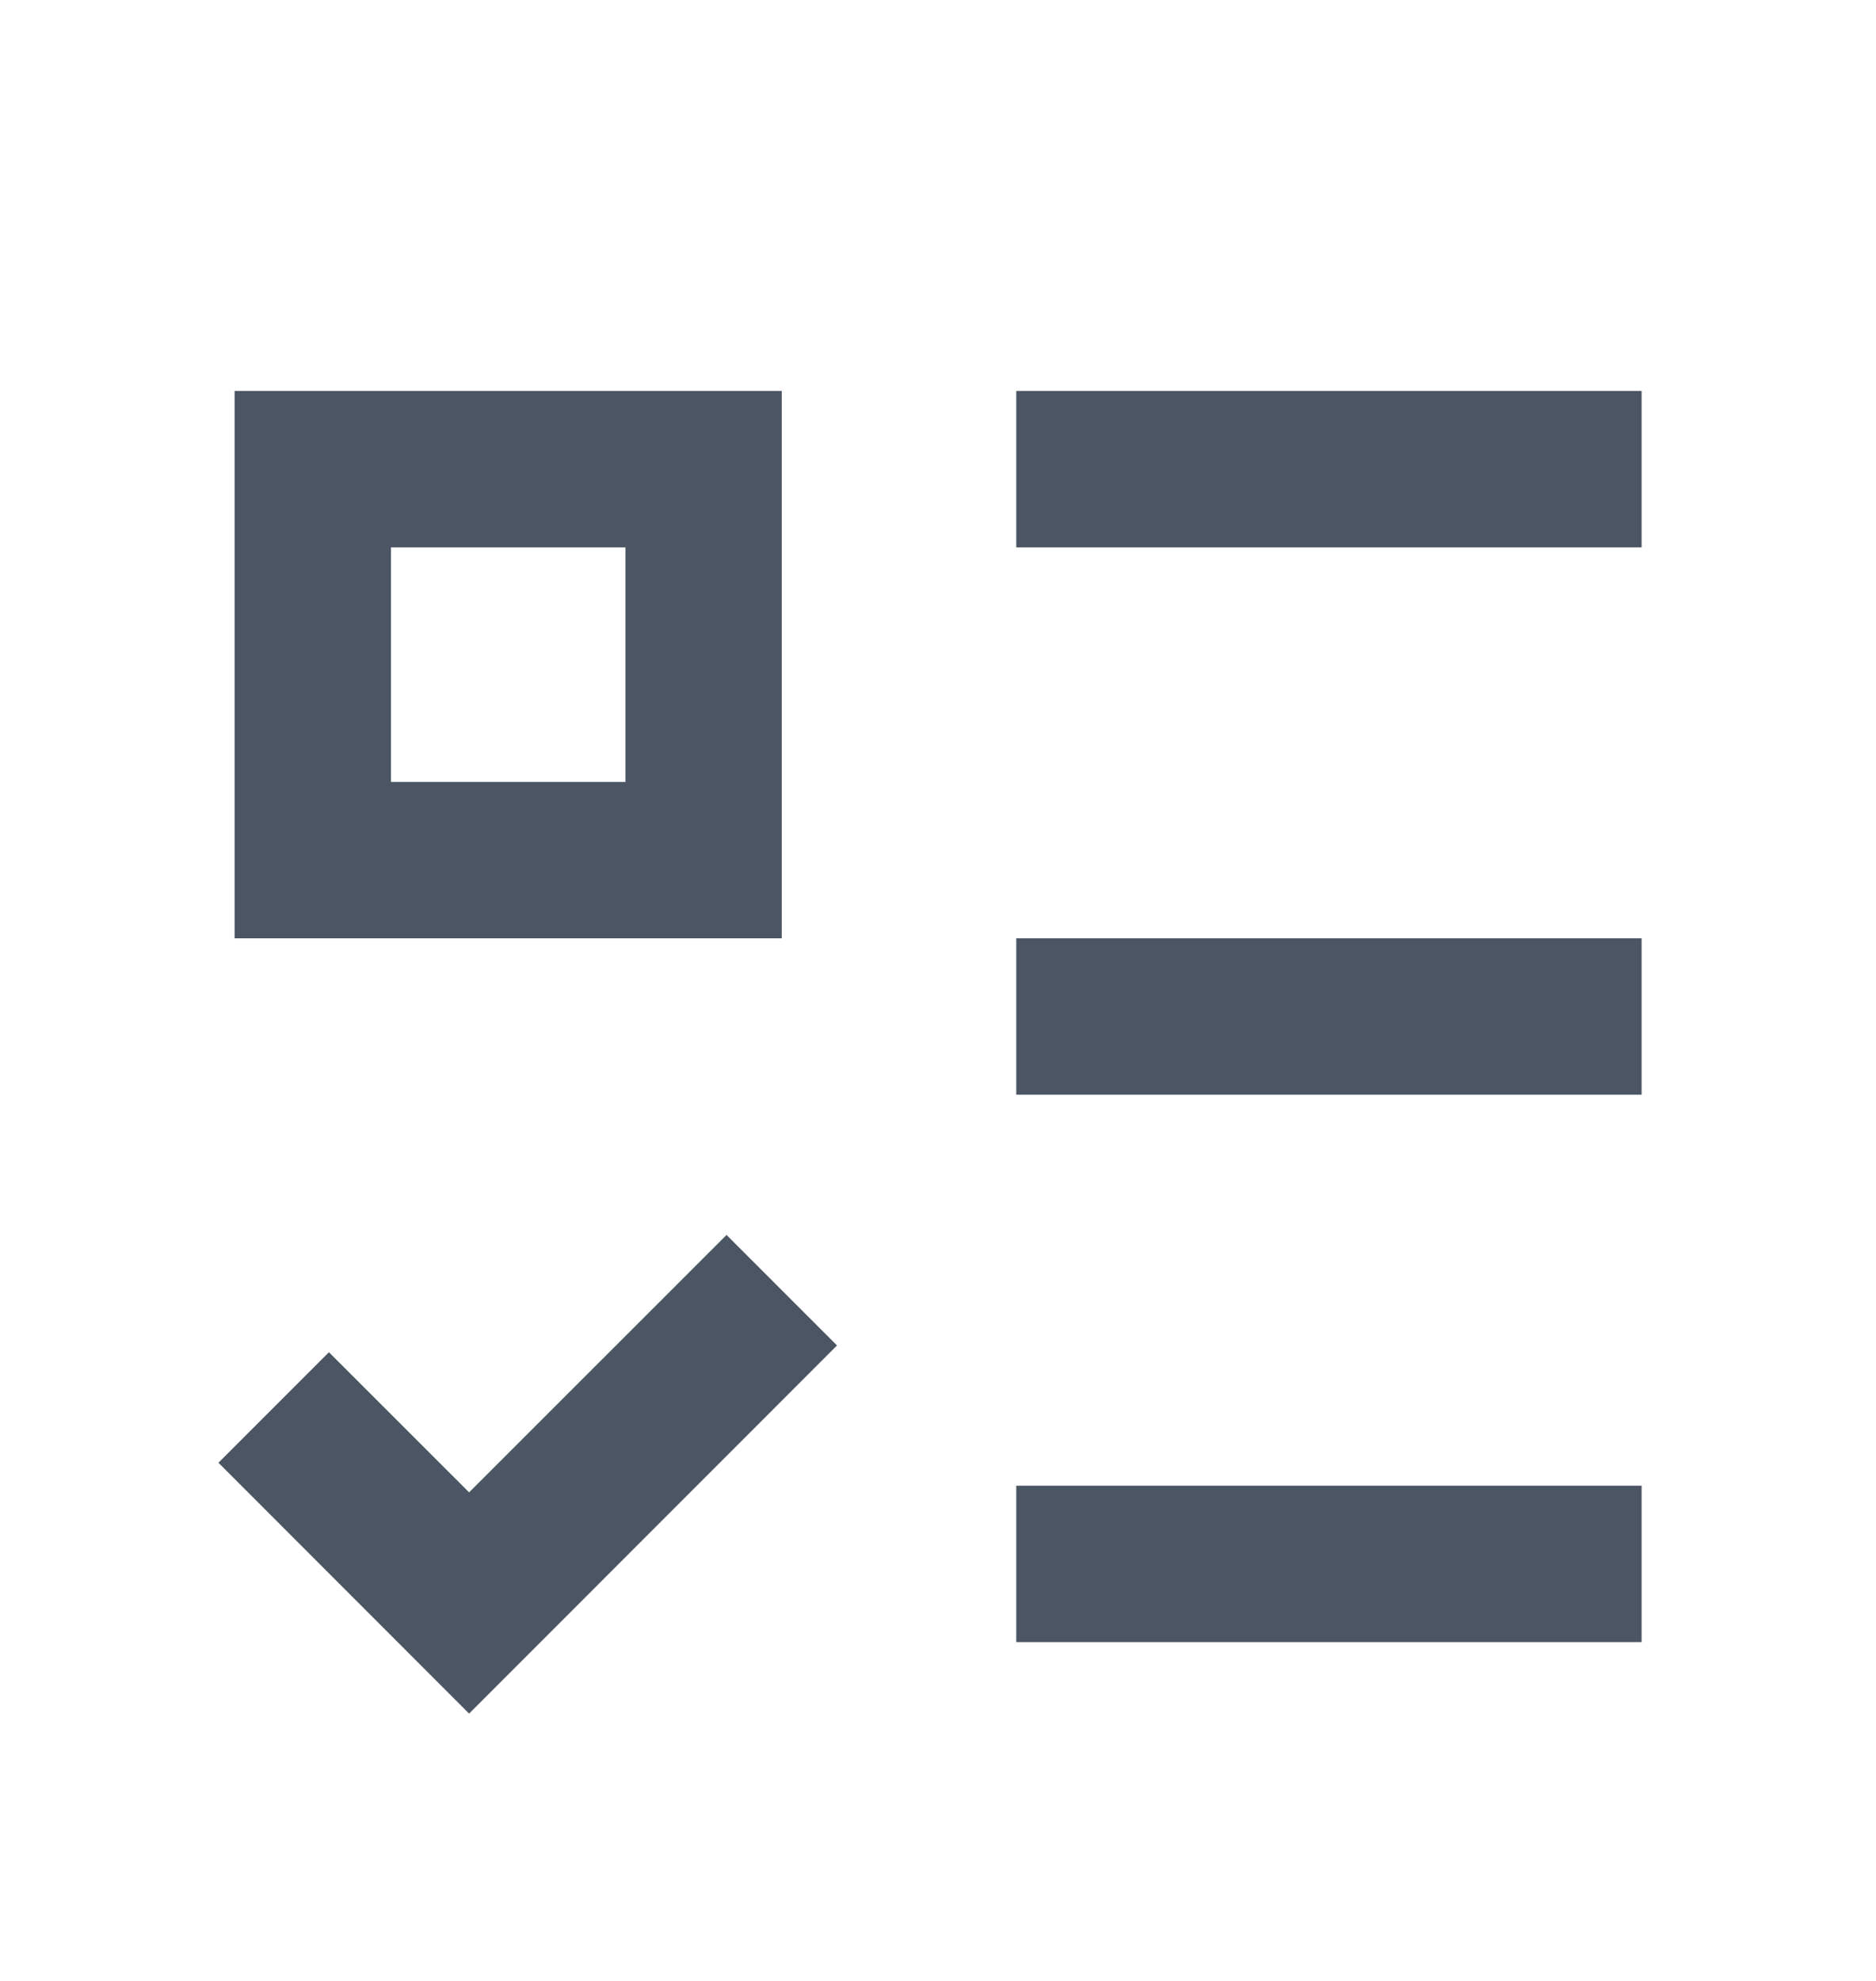 <svg width="18" height="19" viewBox="0 0 18 19" fill="none" xmlns="http://www.w3.org/2000/svg">
<path d="M6.001 5.25V7.5H3.751V5.25H6.001ZM2.251 3.75V9H7.501V3.75H2.251ZM9.751 3.75H15.751V5.25H9.751V3.75ZM9.751 9H15.751V10.5H9.751V9ZM9.751 14.25H15.751V15.75H9.751V14.25ZM8.031 12.905L6.971 11.845L4.501 14.314L3.156 12.97L2.096 14.03L4.501 16.436L8.031 12.905Z" fill="#4B5563"/>
</svg>
